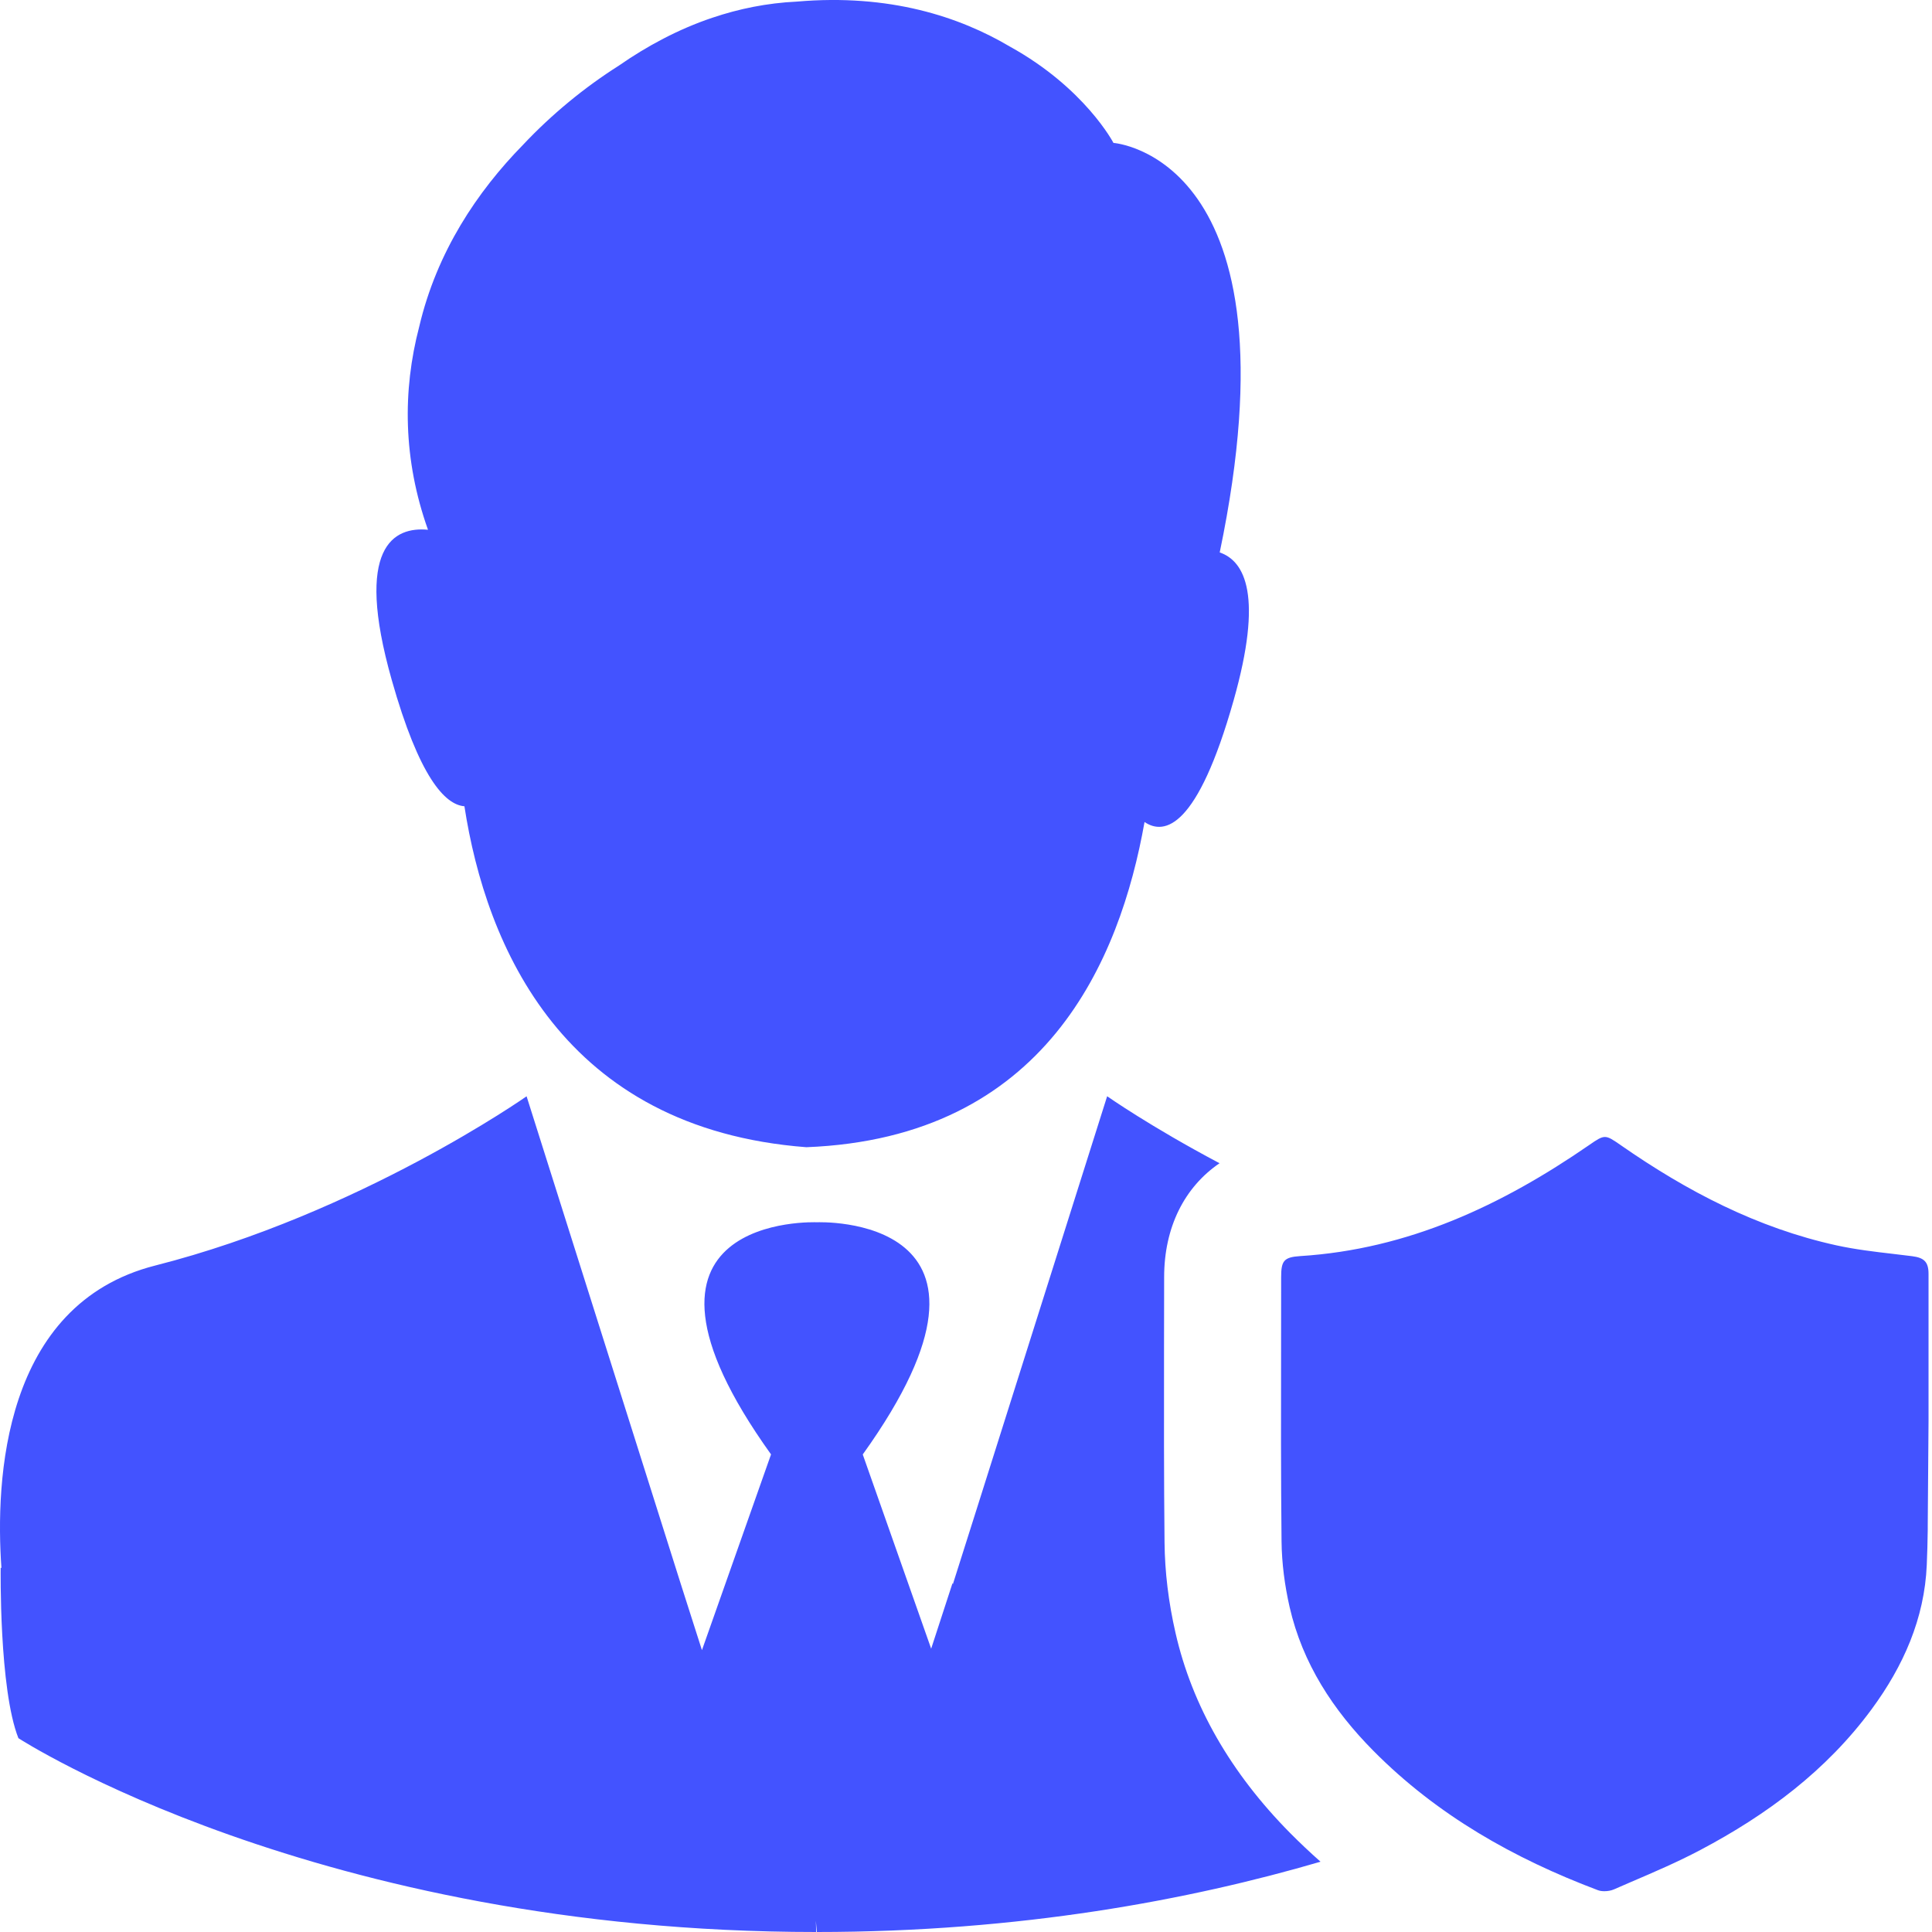 <svg width="34" height="34" viewBox="0 0 34 34" fill="none" xmlns="http://www.w3.org/2000/svg">
<path fill-rule="evenodd" clip-rule="evenodd" d="M20.142 14.466C20.492 14.703 21.072 14.579 21.71 12.324C22.229 10.491 21.913 9.876 21.465 9.722C22.921 2.748 19.595 2.515 19.595 2.515C19.595 2.515 19.093 1.549 17.771 0.819C16.886 0.295 15.653 -0.113 14.025 0.028C13.498 0.053 13.001 0.155 12.534 0.313L12.533 0.313C11.935 0.515 11.387 0.81 10.892 1.154C10.284 1.54 9.71 2.011 9.203 2.55C8.401 3.369 7.687 4.429 7.377 5.751C7.083 6.874 7.092 8.089 7.532 9.323C6.934 9.266 6.228 9.613 6.893 11.963C7.378 13.68 7.831 14.162 8.173 14.189C8.554 16.657 9.91 19.861 14.19 20.189C18.404 20.025 19.71 16.895 20.142 14.466ZM22.706 32.26C22.878 32.433 23.055 32.6 23.239 32.763C20.949 33.433 17.956 34 14.375 34L14.358 33.802L14.363 34C5.573 34 0.324 30.589 0.324 30.589C-0.019 29.723 0.012 27.59 0.012 27.59L0.025 27.593C-0.083 26.059 0.045 22.954 2.733 22.271C6.338 21.354 9.267 19.293 9.267 19.293L11.981 27.876L12.353 29.04L13.569 25.595C10.522 21.344 14.376 21.51 14.376 21.51C14.376 21.51 18.23 21.345 15.183 25.596L16.387 29.014L16.763 27.86L16.769 27.879L17.2 26.519L19.484 19.292C19.484 19.292 20.243 19.826 21.462 20.471C20.847 20.89 20.487 21.594 20.487 22.475C20.487 22.88 20.486 23.285 20.485 23.691L20.485 23.77C20.484 24.875 20.482 26.016 20.494 27.143C20.499 27.664 20.564 28.201 20.688 28.74C20.98 30.018 21.659 31.202 22.706 32.26ZM33.939 24.929V24.928V22.419C33.939 22.207 33.861 22.134 33.651 22.107C33.541 22.093 33.431 22.08 33.321 22.067C32.984 22.028 32.647 21.988 32.318 21.916C30.925 21.61 29.686 20.963 28.524 20.154L28.523 20.153C28.385 20.058 28.315 20.009 28.244 20.009C28.174 20.009 28.103 20.056 27.965 20.152C26.428 21.212 24.782 21.985 22.883 22.105C22.594 22.124 22.546 22.187 22.546 22.475C22.546 22.888 22.546 23.301 22.545 23.714C22.543 24.85 22.541 25.986 22.553 27.122C22.557 27.509 22.609 27.903 22.695 28.281C22.922 29.273 23.461 30.096 24.169 30.811C25.29 31.943 26.642 32.707 28.12 33.264C28.154 33.277 28.194 33.282 28.235 33.282C28.294 33.282 28.355 33.271 28.403 33.25C28.502 33.207 28.601 33.164 28.7 33.121C29.114 32.944 29.528 32.766 29.925 32.556C31.096 31.937 32.143 31.159 32.938 30.079C33.495 29.323 33.868 28.485 33.908 27.54C33.917 27.336 33.922 27.131 33.925 26.926V26.914C33.925 26.905 33.925 26.896 33.925 26.886C33.925 26.877 33.925 26.868 33.925 26.858L33.939 25.003V24.929Z" fill="#4353FF"/>
</svg>
